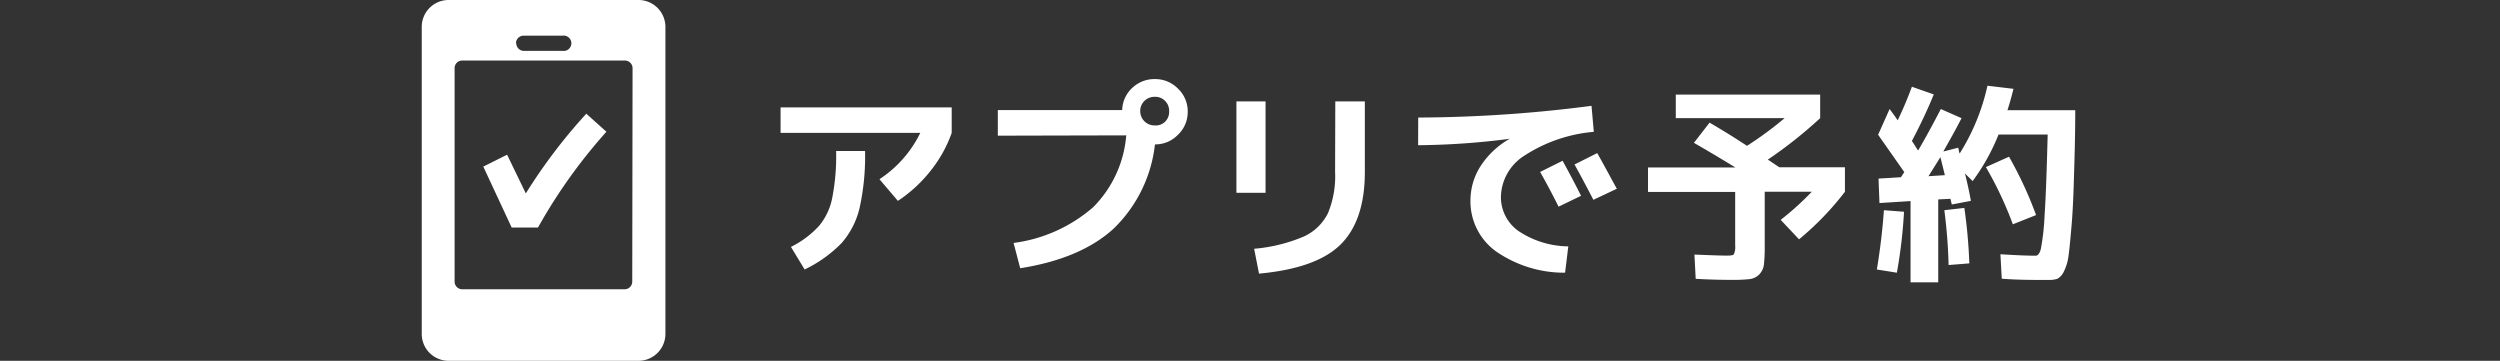 <svg xmlns="http://www.w3.org/2000/svg" width="241.2" height="34.81" viewBox="0 0 241.2 34.81"><rect x="0" y="0" width="241.2" height="34.81" fill="#333333" stroke="none"/><defs><style>.cls-1,.cls-2{fill:#fff;}.cls-2{stroke:#fff;stroke-miterlimit:10;stroke-width:1.46px;}.cls-3{fill:none;}</style></defs><g id="レイヤー_2" data-name="レイヤー 2"><g id="obj-改版"><path class="cls-1" d="M75.31,12.82V10.36H91.82v2.46a12.45,12.45,0,0,1-2,3.61,13.5,13.5,0,0,1-3.19,2.95l-1.78-2.09a11.22,11.22,0,0,0,3.94-4.47Zm1,11a9.22,9.22,0,0,0,2.69-2,6,6,0,0,0,1.28-2.66,21,21,0,0,0,.39-4.59h2.79a23.09,23.09,0,0,1-.53,5.51,7.93,7.93,0,0,1-1.74,3.38A12.61,12.61,0,0,1,77.63,26Z"/><path class="cls-1" d="M96.27,13.09V10.62h12a3,3,0,0,1,.95-2.12,3.1,3.1,0,0,1,2.21-.87,3.06,3.06,0,0,1,2.22.92,3,3,0,0,1,.94,2.23,3,3,0,0,1-.94,2.22,3,3,0,0,1-2.22.93h0a13.36,13.36,0,0,1-4,8.14q-3.17,2.89-9,3.81l-.64-2.44A14.57,14.57,0,0,0,105.46,20a11.07,11.07,0,0,0,3.2-6.94Zm16.14-1.35a1.32,1.32,0,0,0,.39-1,1.34,1.34,0,0,0-.39-1,1.31,1.31,0,0,0-1-.4,1.38,1.38,0,0,0-1,.4,1.35,1.35,0,0,0-.4,1,1.37,1.37,0,0,0,1.38,1.36A1.28,1.28,0,0,0,112.41,11.74Z"/><path class="cls-1" d="M119.29,18.6V9.78h2.81V18.6Zm9.54-8.82h2.85v6.81q0,4.68-2.34,7c-1.56,1.54-4.18,2.47-7.87,2.81L121,24a15.54,15.54,0,0,0,4.79-1.18,4.82,4.82,0,0,0,2.33-2.25,9.32,9.32,0,0,0,.69-4Z"/><path class="cls-1" d="M136.83,11.34a132,132,0,0,0,16.72-1.13l.22,2.51A14.53,14.53,0,0,0,147.1,15a4.82,4.82,0,0,0-2.29,3.93,4,4,0,0,0,1.68,3.35,8.8,8.8,0,0,0,4.82,1.49L151,26.31a11.53,11.53,0,0,1-6.71-2.09,5.94,5.94,0,0,1-2.42-4.9,6.13,6.13,0,0,1,1-3.33,8.06,8.06,0,0,1,2.79-2.6v0a72,72,0,0,1-8.84.62Zm15.71,7.55-2.17,1.05c-.55-1.11-1.14-2.23-1.78-3.35l2.17-1.08C151.4,16.68,152,17.81,152.54,18.89Zm3.41-.66-2.22,1.05c-.63-1.22-1.23-2.35-1.82-3.41l2.19-1.1C154.62,15.68,155.24,16.84,156,18.23Z"/><path class="cls-1" d="M163.43,13.78l1.51-1.95c1,.59,2.25,1.34,3.61,2.24a34.62,34.62,0,0,0,3.63-2.67h-10.5V9.13h13.93V11.4a42.84,42.84,0,0,1-5.05,4l1.11.74H178v2.36a28.12,28.12,0,0,1-4.43,4.59l-1.77-1.88a26.92,26.92,0,0,0,3-2.71h-4.54v5.13a16.42,16.42,0,0,1-.07,1.84,1.69,1.69,0,0,1-.45,1,1.56,1.56,0,0,1-.94.46A15.32,15.32,0,0,1,167,27c-.52,0-1.65,0-3.4-.1l-.12-2.34c1.64.07,2.65.1,3,.1s.72,0,.8-.13a1.59,1.59,0,0,0,.13-.83V18.52H159V16.16h8.43C166.05,15.31,164.71,14.52,163.43,13.78Z"/><path class="cls-1" d="M181.08,26c.33-2,.55-3.87.68-5.72l1.94.15a47.79,47.79,0,0,1-.69,5.88Zm.12-13,1.11-2.48c.3.4.56.76.78,1.09.45-.94.91-2,1.37-3.24l2.11.74c-.58,1.43-1.29,2.93-2.11,4.49.08.12.19.28.32.49s.22.35.28.43q1-1.7,2.19-4l2,.88c-.48.95-1.07,2-1.76,3.22l1.43-.37a2.06,2.06,0,0,1,.07.26c0,.13.06.23.08.3a20.59,20.59,0,0,0,2.68-6.54l2.51.3c-.18.73-.37,1.41-.58,2.06h6.54c0,2.7-.08,4.93-.13,6.67s-.12,3.25-.23,4.52-.2,2.23-.29,2.87a4.63,4.63,0,0,1-.46,1.53,1.49,1.49,0,0,1-.62.68,2.6,2.6,0,0,1-.83.11c-1.5,0-3,0-4.53-.12L193,24.53c1.44.09,2.57.14,3.41.14.2,0,.37-.21.49-.64a22.53,22.53,0,0,0,.36-3.24c.12-1.73.21-4.33.3-7.81h-4.74a20,20,0,0,1-2.5,4.49l-.74-.73q.38,1.53.57,2.64l-1.84.35-.13-.55-1.18.06v8h-2.67V19.4l-3,.19-.09-2.36,2.16-.13.16-.24a2.59,2.59,0,0,1,.17-.25Zm6.44,3.9c-.16-.67-.31-1.25-.43-1.74L186.06,17ZM190,25.41l-2,.16a50.38,50.38,0,0,0-.41-5.29l1.93-.22A49.82,49.82,0,0,1,190,25.41Zm1.6-9.29,2.23-1a37.12,37.12,0,0,1,2.61,5.63l-2.24.89A35.4,35.4,0,0,0,191.6,16.12Z"/><path class="cls-1" d="M61.61,0H43.28a2.59,2.59,0,0,0-2.59,2.59V32.22a2.59,2.59,0,0,0,2.59,2.59H61.61a2.6,2.6,0,0,0,2.59-2.59V2.59A2.6,2.6,0,0,0,61.61,0ZM61,27.17a.74.74,0,0,1-.74.74H44.59a.74.74,0,0,1-.73-.74V6.57a.73.73,0,0,1,.73-.73h15.7a.74.74,0,0,1,.74.73Zm-11.22-23a.74.74,0,0,1,.74-.73h3.78a.74.74,0,1,1,0,1.47H50.55A.74.74,0,0,1,49.81,4.18Z"/><path class="cls-2" d="M50.66,20.19h0A51.57,51.57,0,0,1,56.62,12l.86.77a52.38,52.38,0,0,0-6,8.45H49.83l-2.24-4.81,1-.5Z"/><rect class="cls-3" y="12.01" width="241.2" height="10.8"/></g></g></svg>